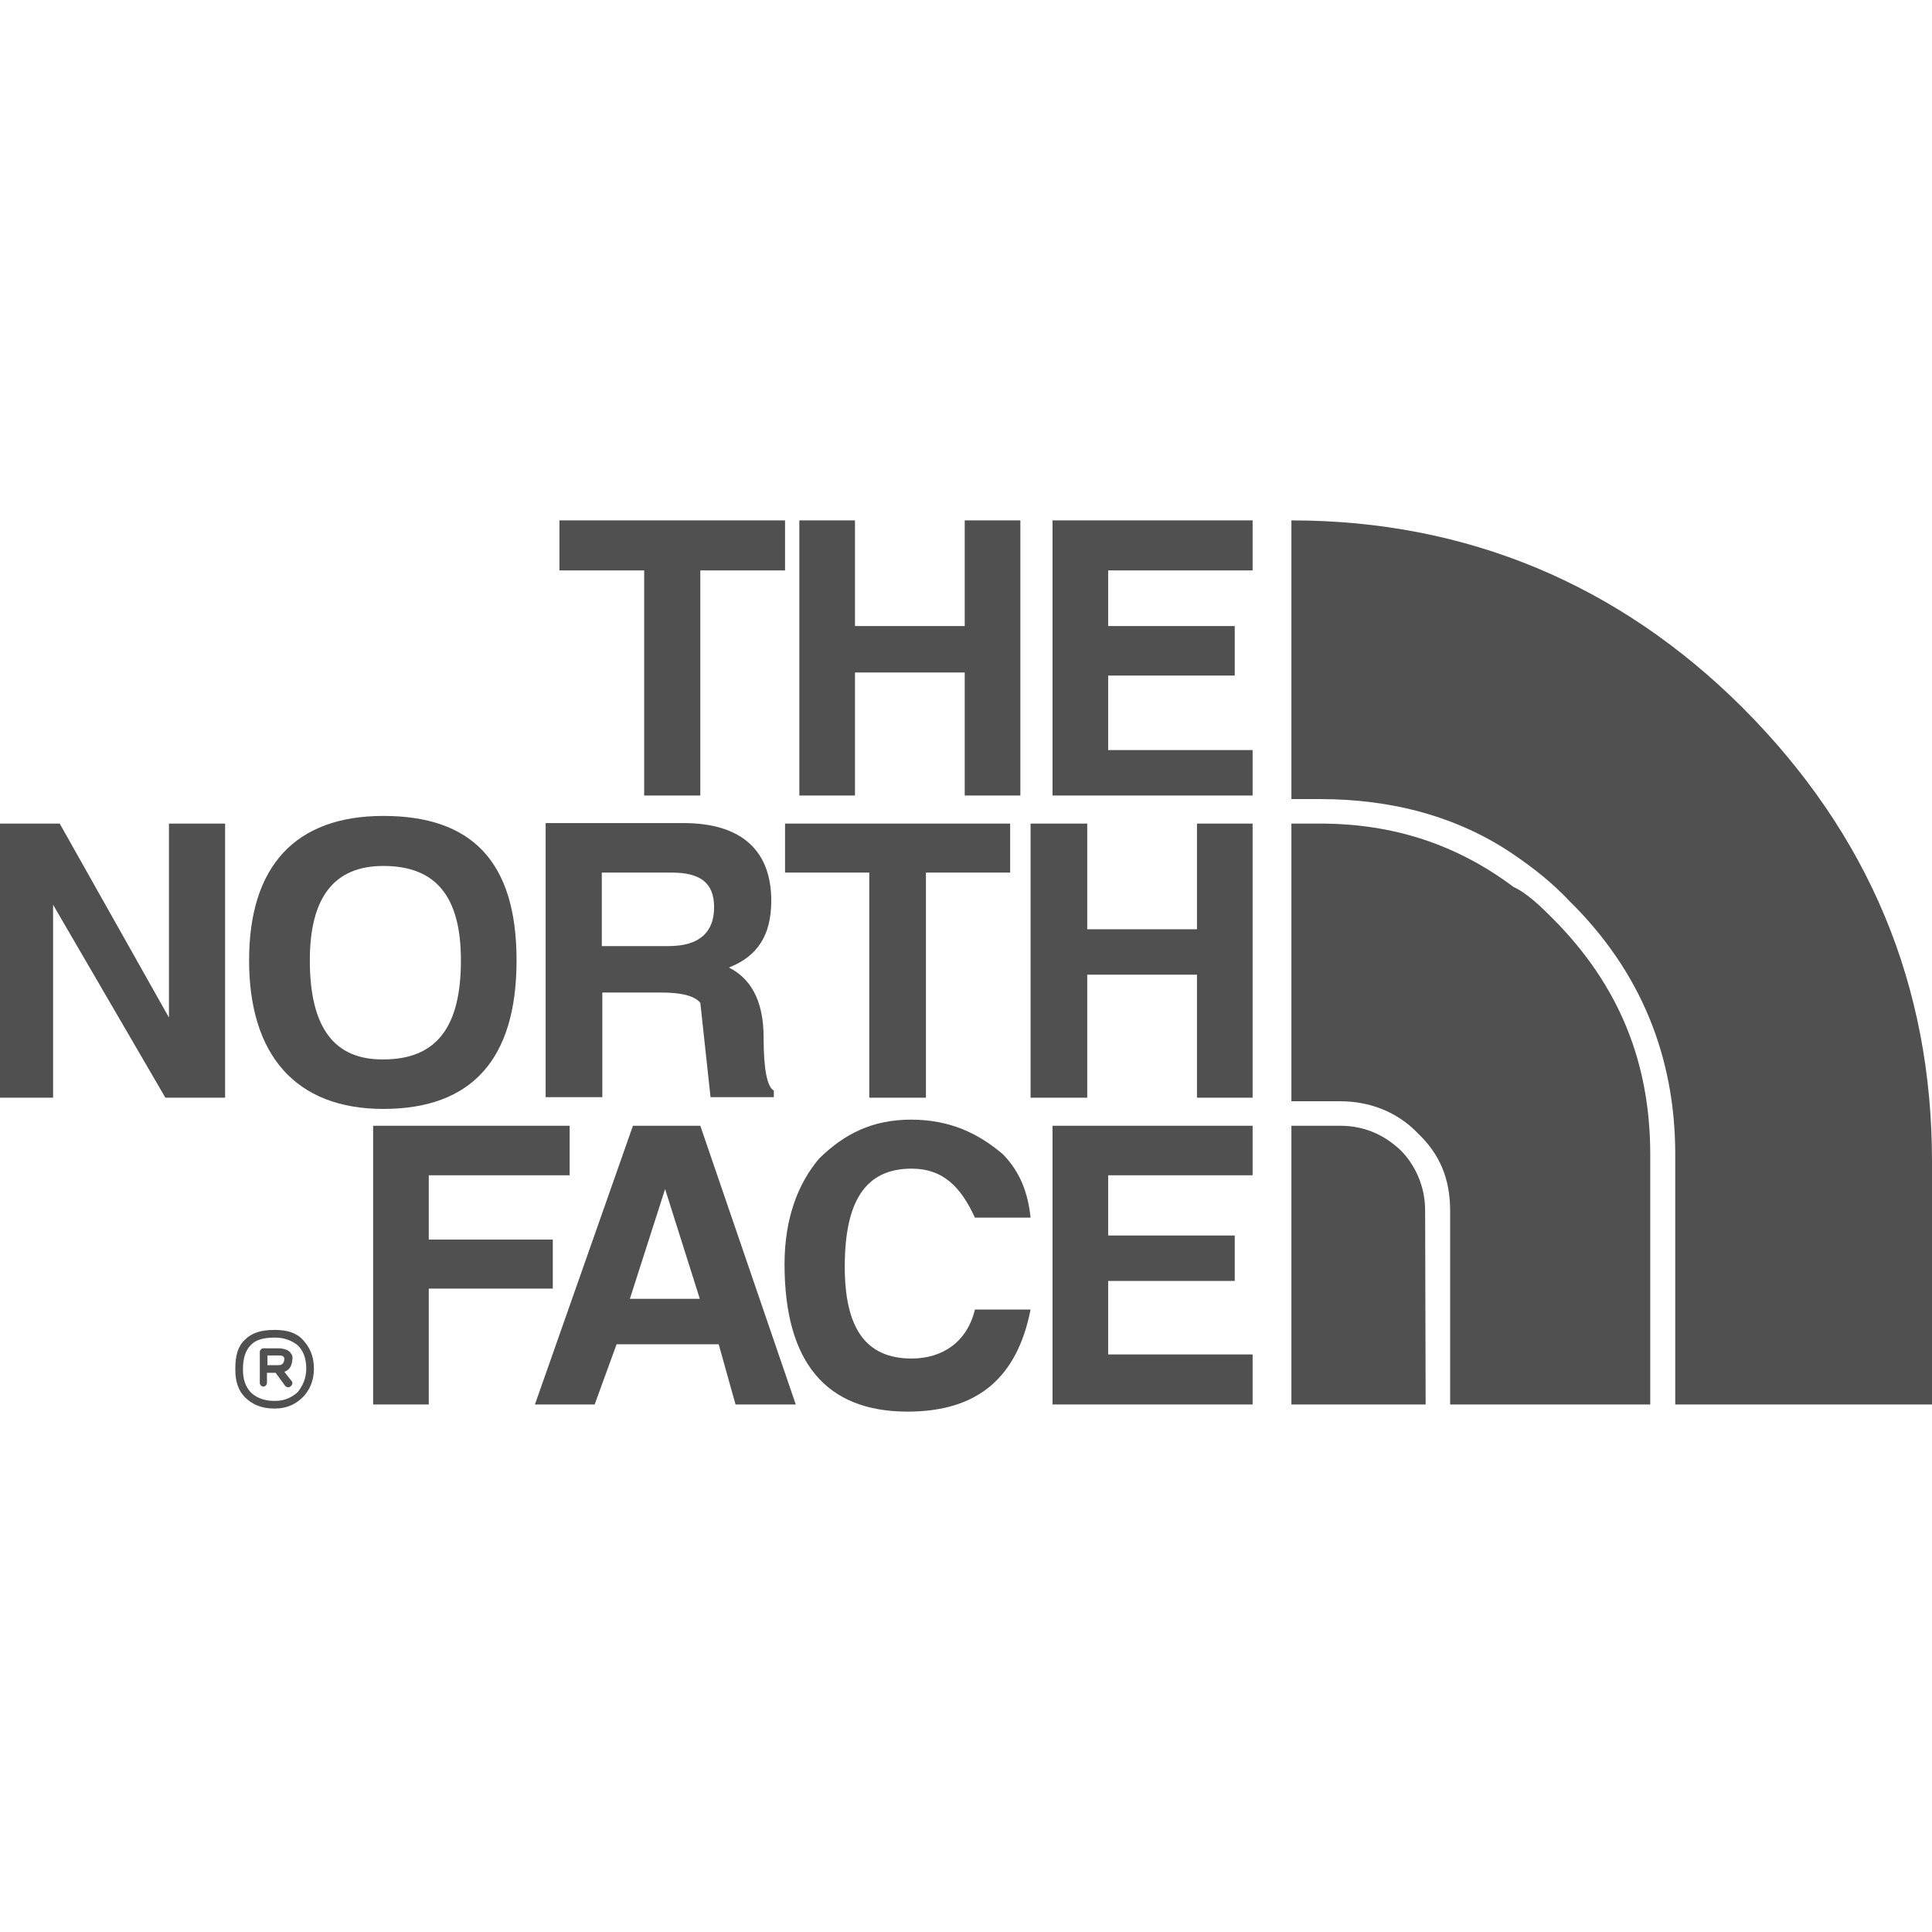 <?xml version="1.0" encoding="UTF-8"?>
<svg id="a" xmlns="http://www.w3.org/2000/svg" viewBox="0 0 378.5 378.5">
  <defs>
    <style>
      .cls-1 {
        fill: #505050;
        fill-rule: evenodd;
      }
    </style>
  </defs>
  <polygon class="cls-1" points="245.4 111.75 245.4 101.95 206.2 101.95 206.2 155.85 245.4 155.85 245.4 146.95 217.1 146.95 217.1 132.35 241.9 132.35 241.9 122.65 217.1 122.65 217.1 111.75 245.4 111.75"/>
  <polygon class="cls-1" points="234.5 161.35 234.5 182.05 213 182.05 213 161.35 201.9 161.35 201.9 215.05 213 215.05 213 190.95 234.5 190.95 234.5 215.05 245.4 215.05 245.4 161.35 234.5 161.35"/>
  <polygon class="cls-1" points="245.4 230.25 245.4 220.55 206.2 220.55 206.2 275.15 245.4 275.15 245.4 265.35 217.1 265.35 217.1 250.95 241.9 250.95 241.9 242.05 217.1 242.05 217.1 230.25 245.4 230.25"/>
  <polygon class="cls-1" points="199.9 101.95 189 101.95 189 122.65 167.5 122.65 167.5 101.95 156.6 101.95 156.6 155.85 167.5 155.85 167.5 131.75 189 131.75 189 155.85 199.9 155.85 199.9 101.95"/>
  <polygon class="cls-1" points="109.6 101.95 109.6 111.75 126.2 111.75 126.2 155.85 137.2 155.85 137.2 111.75 153.8 111.75 153.8 101.95 109.6 101.95"/>
  <path class="cls-1" d="M75.1,159.85c-17.2,0-26.3,9.8-26.3,28.3s9.1,29.1,26.3,29.1,26.1-9.6,26.1-29.1-8.9-28.3-26.1-28.3h0Zm-14.4,28.3c0-12.4,4.8-18.5,14.4-18.5,10.4,0,15.2,6.1,15.2,18.5,0,13.1-4.8,19.4-15.2,19.4-9.6,.1-14.4-6.2-14.4-19.4h0Z"/>
  <polygon class="cls-1" points="33.1 161.35 33.1 199.35 11.7 161.35 0 161.35 0 215.05 10.4 215.05 10.4 177.25 32.4 215.05 44.1 215.05 44.1 161.35 33.1 161.35"/>
  <polygon class="cls-1" points="84 242.85 84 230.25 111.6 230.25 111.6 220.55 73.1 220.55 73.1 275.15 84 275.15 84 252.45 108.3 252.45 108.3 242.85 84 242.85"/>
  <polygon class="cls-1" points="197.9 170.95 197.9 161.35 153.8 161.35 153.8 170.95 170.3 170.95 170.3 215.05 181.4 215.05 181.4 170.95 197.9 170.95"/>
  <path class="cls-1" d="M129.6,194.45c3.5,0,6.3,.5,7.6,2l2,18.5h12.4v-1.3c-1.3-.7-2-4.1-2-10.4,0-7.6-2.8-11.7-6.8-13.7,5.6-2.2,8.3-6.3,8.3-13.1,0-9.6-5.6-15.2-17.2-15.2h-27v53.7h11.1v-20.5c-.1,0,11.6,0,11.6,0Zm-11.7-9v-14.5h13.7c5.6,0,8.3,2,8.3,6.8s-2.8,7.6-8.9,7.6h-13.1v.1h0Z"/>
  <path class="cls-1" d="M137.2,220.55h-13.2l-19.2,54.6h11.7l4.3-11.8h20l3.3,11.8h11.8l-18.7-54.6h0Zm-6.9,12.4l6.8,21.5h-13.7l6.9-21.5h0Z"/>
  <path class="cls-1" d="M191,238.55h10.9c-.5-4.8-2-8.9-5.4-12.4-4.8-4.1-10.4-6.8-18-6.8s-13.1,2.8-18,7.6c-4.1,4.8-6.8,11.7-6.8,20.7,0,19.2,8.1,28.9,24.1,28.9,13.9,0,21.5-6.8,24.1-20h-10.9c-1.5,6.3-6.3,9.6-12.4,9.6-9.1,0-13.1-6.1-13.1-18,0-12.9,4.1-19.2,13.1-19.2,6.1,0,9.6,3.5,12.4,9.6h0Z"/>
  <path class="cls-1" d="M53.7,274.45h0Zm.2,0h0c1.9,0,3.3-.7,4.4-1.7,.9-1.1,1.7-2.6,1.7-4.6h0c0-2.2-.7-3.7-1.7-4.6-1.1-.9-2.6-1.5-4.4-1.5h-.2c-2.2,0-3.7,.5-4.6,1.5h0c-.9,.9-1.5,2.4-1.5,4.6v.2c0,1.9,.5,3.3,1.5,4.4,.9,.9,2.4,1.7,4.6,1.7h.2Zm-.2,1.5h0c-2.6,0-4.4-.9-5.7-2.2s-1.9-3.1-1.9-5.4v-.2c0-2.6,.5-4.4,1.9-5.7h0c1.3-1.3,3.1-1.9,5.7-1.9h.2c2.2,0,4.1,.5,5.4,1.9s2.2,3.1,2.2,5.7h0c0,2.4-.9,4.3-2.2,5.6s-3.1,2.2-5.4,2.2h-.2Zm.7-8.5h.2c.7,0,1.1-.4,1.1-1.3v-.2s-.2,0-.2-.2c-.2-.2-.5-.2-1.1-.2h-2v1.9h2Zm1.3,1.3l1.5,1.9c.2,.4,0,.7-.2,.9-.4,.4-.9,.2-1.1,0l-1.9-2.6h-1.7v2c0,.4-.4,.7-.7,.7-.4,0-.7-.4-.7-.7v-6.1c0-.4,.4-.7,.7-.7h3c.7,0,1.5,.2,1.9,.5,.2,.2,.4,.2,.4,.4,.4,.4,.4,.7,.4,1.1-.1,1.4-.5,2.2-1.6,2.6h0Z"/>
  <path class="cls-1" d="M253,101.95c34.4,0,64.2,12.6,88.3,36.6,24.8,24.8,37.2,54.4,37.2,89v47.6h-50.3v-49c0-19.2-6.8-35.9-20.7-49.6-3.3-3.5-6.8-6.3-10.9-9.1-11.1-7.6-24.2-10.9-37.9-10.9h-5.7v-54.6h0Zm70.3,173.2h-39.2v-37.9c0-6.3-2-11.1-6.3-15.2-4.1-4.3-9.6-6.3-15.2-6.3h-9.6v-54.4h5.6c14.4,0,26.8,4.1,37.9,12.4,2.8,1.3,5.6,4.1,7.6,6.1,13.1,13.1,19.2,28.3,19.2,46.3v49h0Zm-44,0h-26.3v-54.6h9.6c4.3,0,8.3,1.5,11.8,4.8,2.8,2.8,4.8,7,4.8,11.8l.1,38h0Z"/>
</svg>